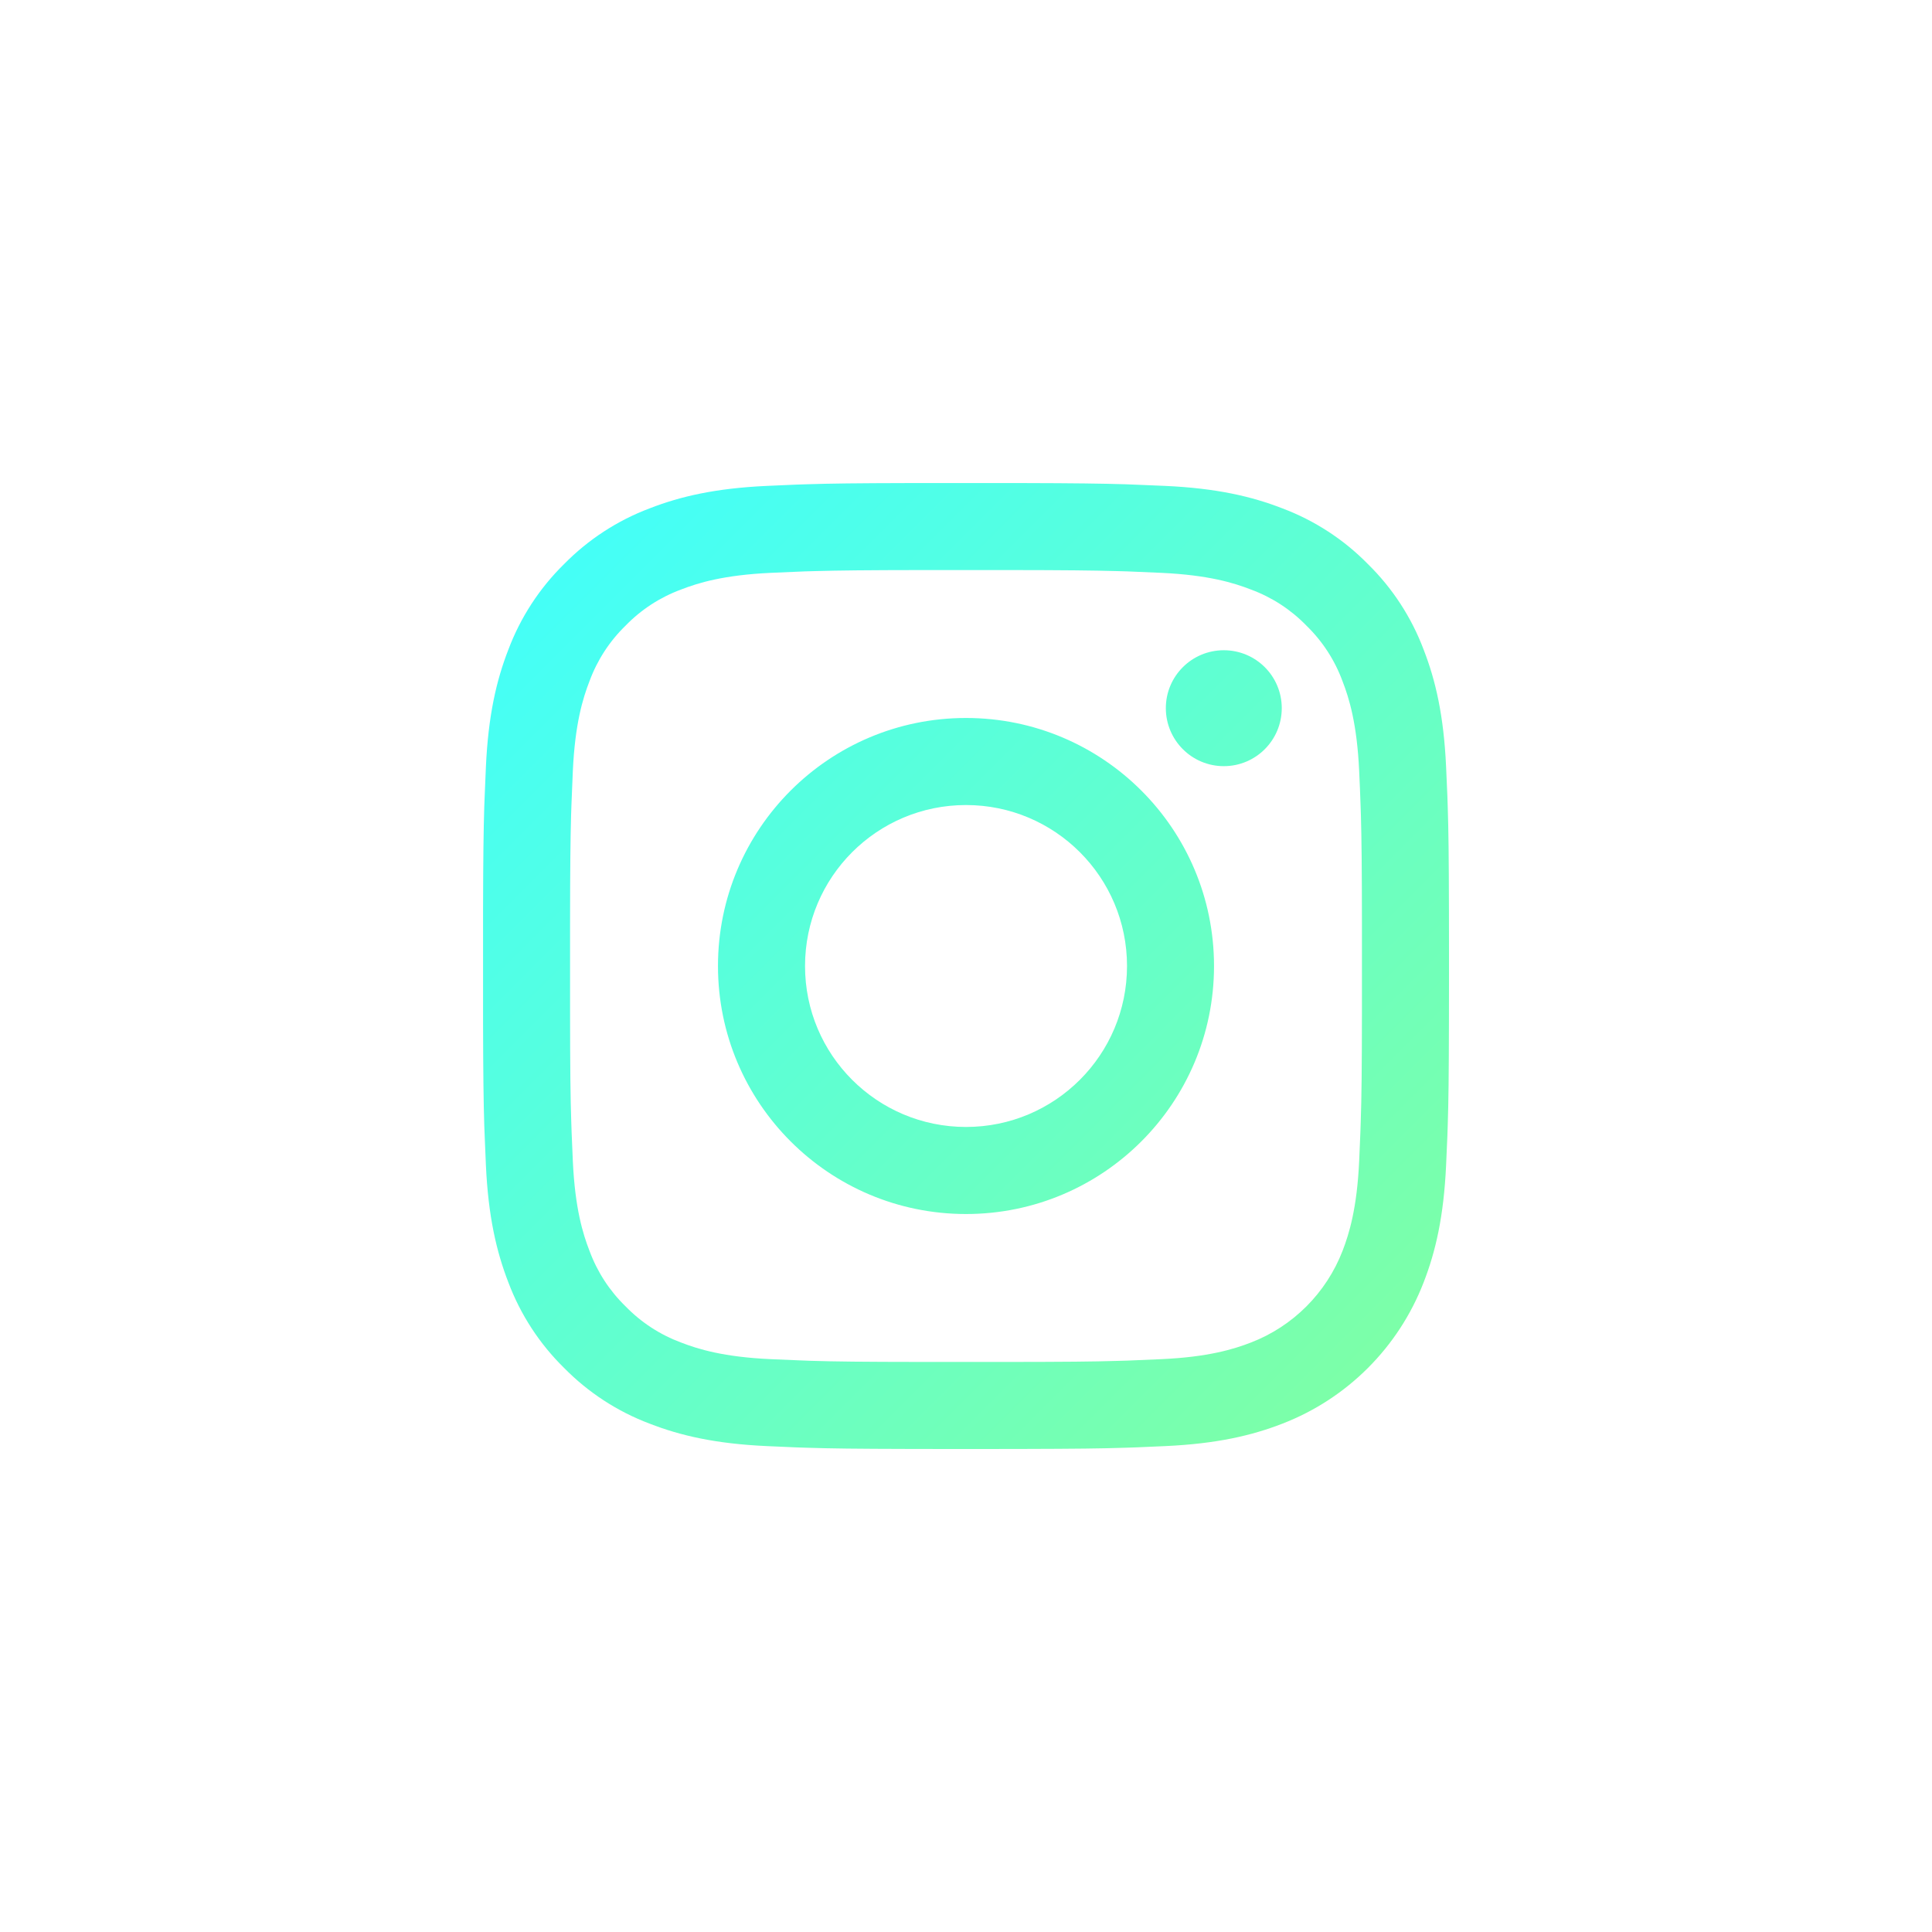 <svg width="32" height="32" viewBox="0 0 32 32" fill="none" xmlns="http://www.w3.org/2000/svg">
<path fill-rule="evenodd" clip-rule="evenodd" d="M16.94 8.001H15.061C14.19 8.003 13.755 8.008 13.362 8.021L13.182 8.027C13.032 8.033 12.88 8.04 12.702 8.048C11.85 8.087 11.269 8.222 10.76 8.42C10.226 8.621 9.743 8.936 9.343 9.343C8.936 9.742 8.621 10.226 8.42 10.76C8.222 11.269 8.087 11.85 8.048 12.702C8.04 12.879 8.033 13.032 8.028 13.182L8.021 13.361C8.009 13.754 8.003 14.19 8.001 15.06V16.939C8.003 17.811 8.009 18.246 8.021 18.639L8.028 18.818C8.033 18.968 8.04 19.121 8.048 19.298C8.087 20.15 8.223 20.731 8.42 21.24C8.621 21.774 8.936 22.258 9.343 22.657C9.743 23.064 10.226 23.379 10.76 23.58C11.269 23.778 11.85 23.913 12.702 23.952C12.88 23.96 13.032 23.967 13.182 23.973L13.362 23.979C13.755 23.992 14.19 23.997 15.061 23.999L15.738 24C15.822 24 15.91 24 16 24H16.262L16.94 23.999C17.811 23.997 18.246 23.992 18.639 23.979L18.819 23.973C18.968 23.967 19.121 23.96 19.299 23.952C20.15 23.913 20.732 23.778 21.241 23.58C22.315 23.165 23.165 22.315 23.58 21.24C23.778 20.731 23.913 20.15 23.952 19.298C23.96 19.121 23.967 18.968 23.973 18.818L23.979 18.639C23.992 18.246 23.997 17.811 23.999 16.939L24 16.262C24 16.178 24 16.09 24 16V15.738L23.999 15.06C23.997 14.189 23.992 13.754 23.979 13.361L23.973 13.182C23.967 13.032 23.96 12.879 23.952 12.702C23.913 11.85 23.778 11.269 23.58 10.76C23.379 10.226 23.064 9.742 22.657 9.343C22.258 8.936 21.774 8.621 21.24 8.42C20.731 8.222 20.15 8.087 19.299 8.048C19.121 8.04 18.968 8.034 18.818 8.028L18.639 8.021C18.246 8.009 17.811 8.003 16.94 8.001ZM18.494 9.459L18.672 9.464C18.848 9.471 19.022 9.479 19.233 9.488C20.013 9.524 20.436 9.654 20.718 9.764C21.066 9.892 21.38 10.096 21.638 10.362C21.904 10.62 22.108 10.934 22.236 11.282C22.346 11.564 22.476 11.988 22.512 12.768C22.522 12.979 22.529 13.152 22.535 13.328L22.541 13.506C22.552 13.898 22.557 14.359 22.558 15.282V16.718C22.557 17.712 22.552 18.17 22.538 18.584L22.532 18.76C22.527 18.907 22.52 19.057 22.512 19.233C22.476 20.013 22.346 20.436 22.237 20.718C21.967 21.416 21.416 21.968 20.718 22.237C20.436 22.346 20.013 22.477 19.233 22.512C19.022 22.522 18.848 22.529 18.672 22.536L18.495 22.541C18.102 22.553 17.641 22.557 16.718 22.558H15.283C14.288 22.557 13.83 22.552 13.416 22.539L13.24 22.532C13.093 22.527 12.943 22.52 12.767 22.512C11.987 22.477 11.564 22.346 11.282 22.237C10.934 22.108 10.62 21.904 10.362 21.638C10.096 21.38 9.892 21.066 9.764 20.718C9.654 20.436 9.524 20.013 9.488 19.233C9.48 19.057 9.473 18.907 9.468 18.76L9.462 18.584C9.448 18.17 9.443 17.712 9.442 16.718V15.283C9.443 14.36 9.448 13.898 9.459 13.506L9.465 13.328C9.471 13.152 9.479 12.979 9.488 12.768C9.524 11.988 9.654 11.564 9.764 11.282C9.892 10.934 10.096 10.62 10.362 10.362C10.62 10.096 10.934 9.892 11.282 9.764C11.564 9.654 11.987 9.524 12.768 9.488C12.978 9.479 13.152 9.471 13.328 9.464L13.506 9.459C13.898 9.448 14.36 9.443 15.283 9.442H16.718C17.641 9.443 18.102 9.448 18.494 9.459ZM16 11.892C13.731 11.892 11.892 13.731 11.892 16C11.892 18.269 13.731 20.108 16 20.108C18.269 20.108 20.108 18.269 20.108 16C20.108 13.731 18.269 11.892 16 11.892ZM16 13.334C17.473 13.334 18.667 14.527 18.667 16C18.667 17.473 17.473 18.666 16 18.666C14.527 18.666 13.333 17.473 13.334 16C13.334 14.527 14.527 13.334 16 13.334ZM20.27 10.77C19.74 10.77 19.31 11.199 19.31 11.729C19.31 12.26 19.74 12.69 20.27 12.69C20.801 12.69 21.23 12.26 21.23 11.729C21.23 11.199 20.801 10.77 20.27 10.77Z" fill="url(#paint0_linear_3729_4325)"/>
<defs>
<linearGradient id="paint0_linear_3729_4325" x1="24" y1="24" x2="8" y2="8" gradientUnits="userSpaceOnUse">
<stop stop-color="#82FFA0"/>
<stop offset="1" stop-color="#3FFFFF"/>
</linearGradient>
</defs>
</svg>
